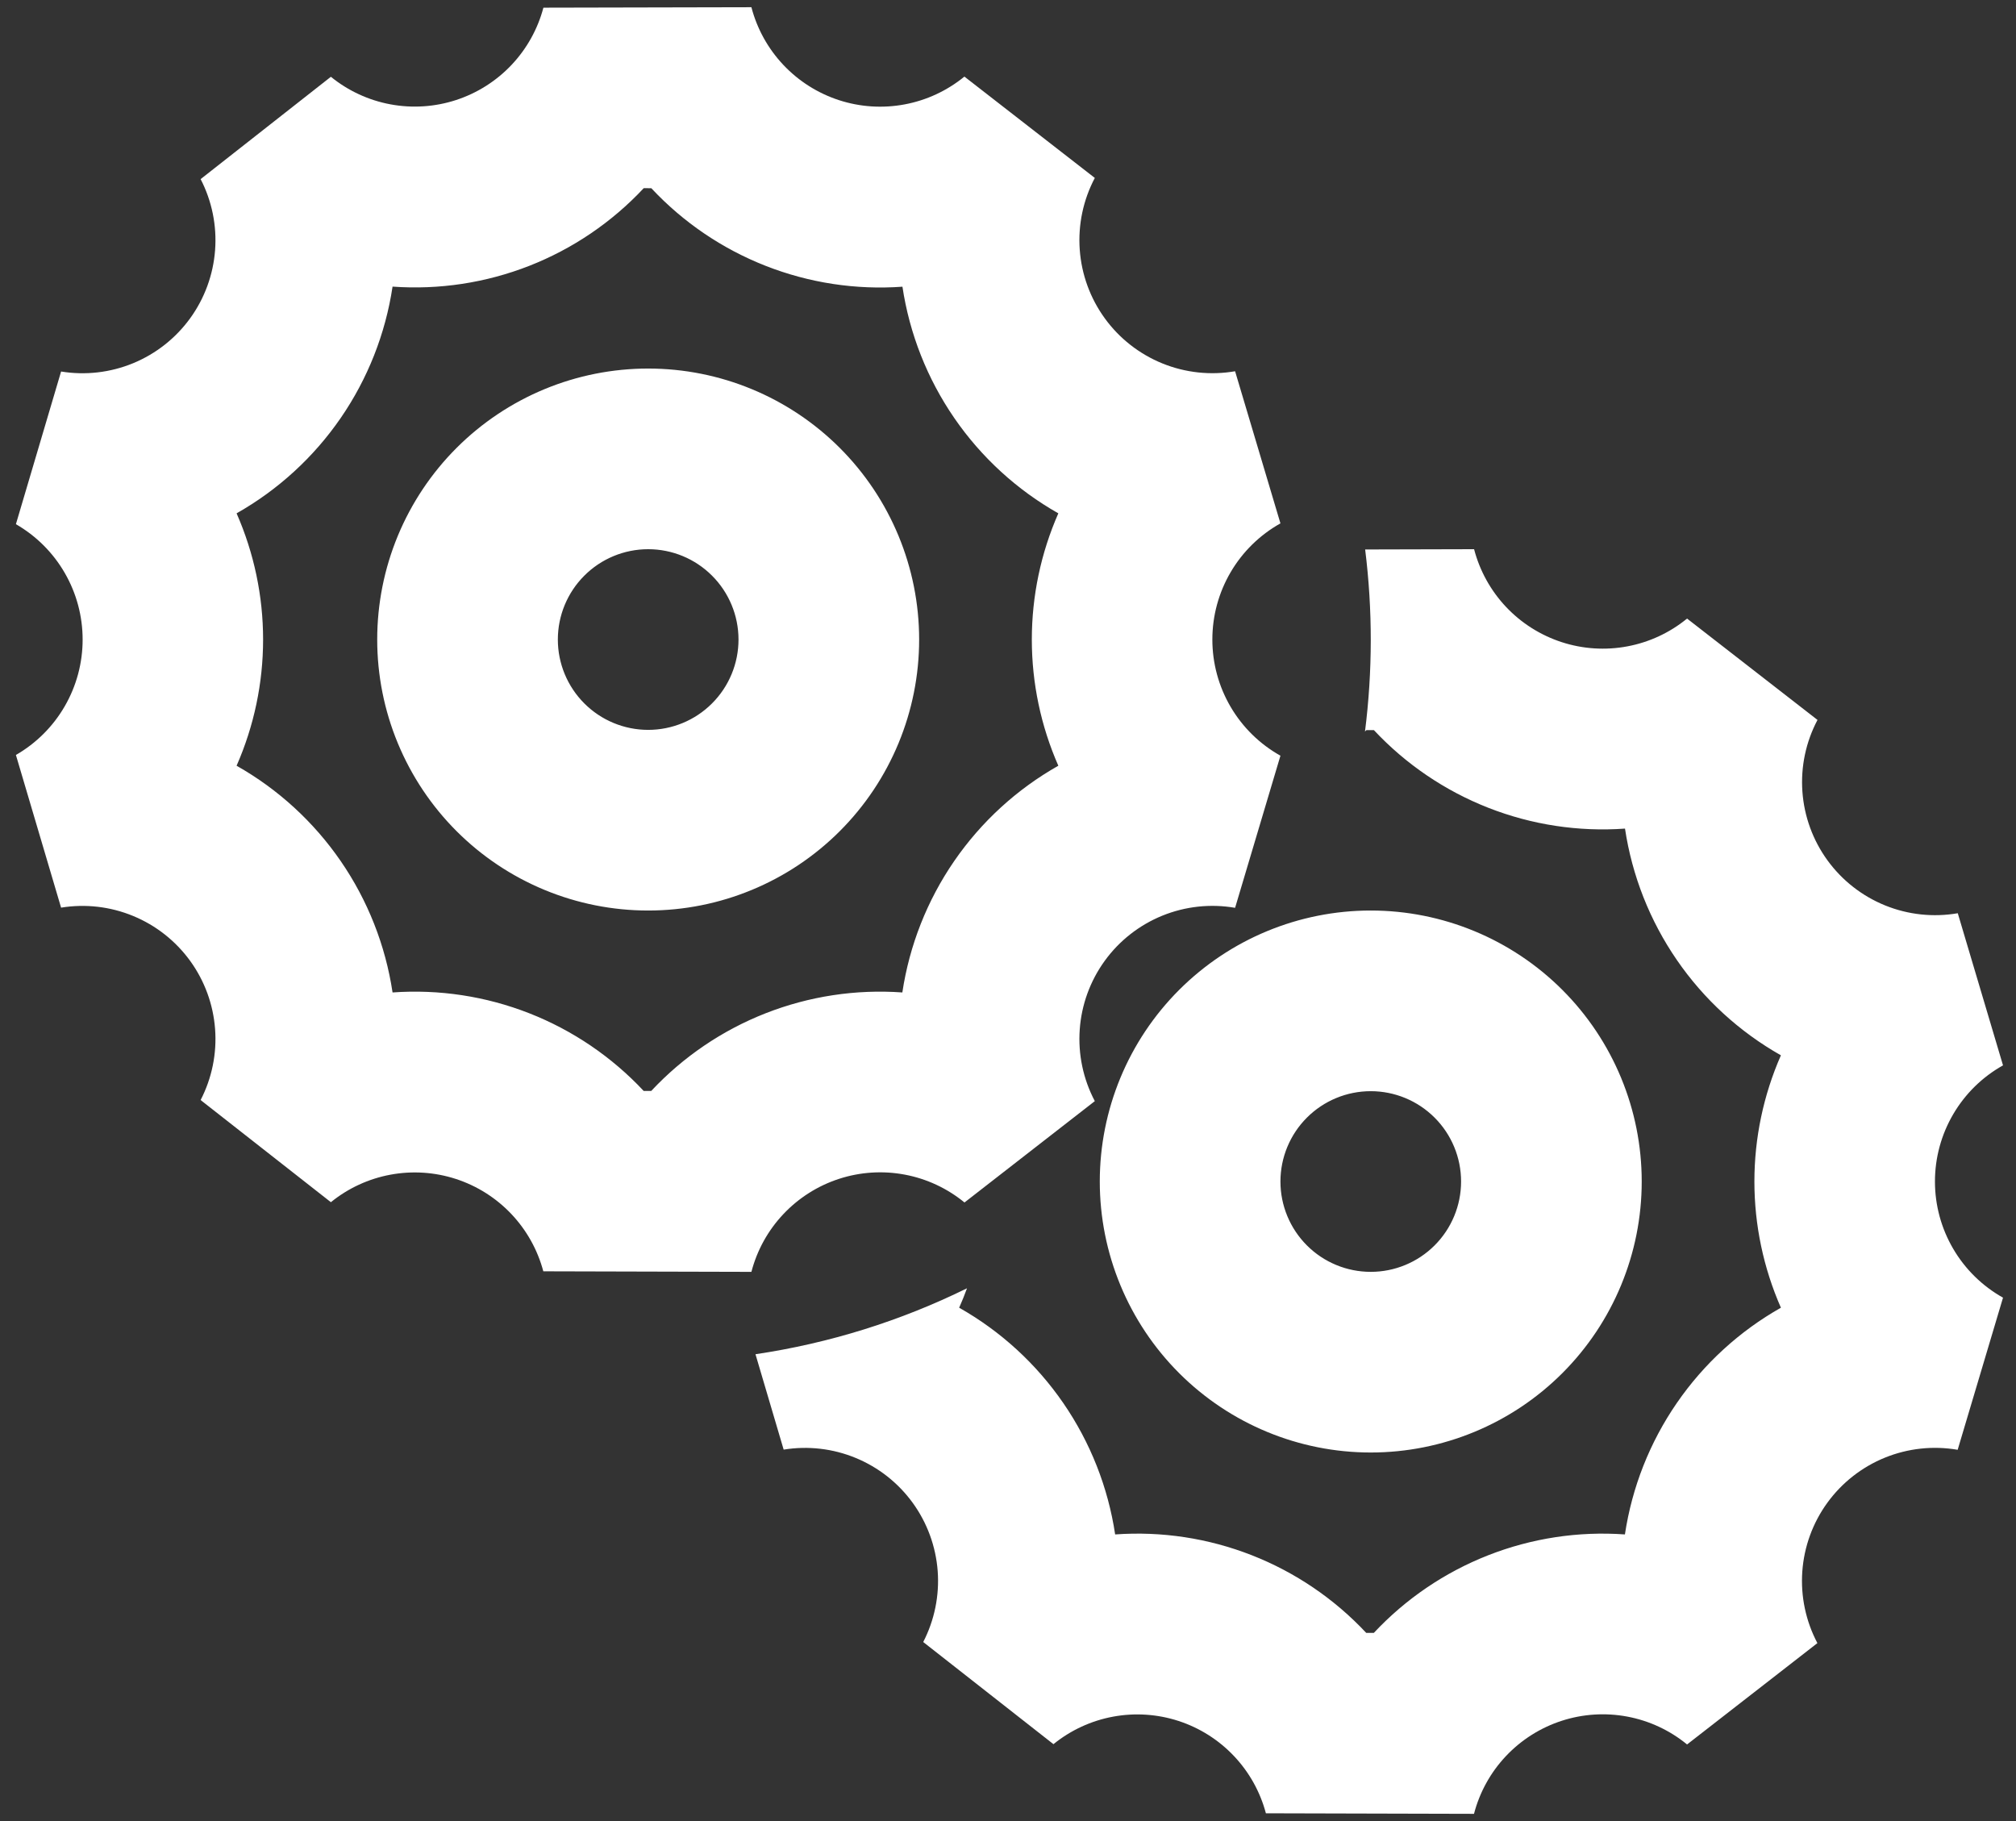 <svg width="93" height="84" viewBox="0 0 93 84" fill="none" xmlns="http://www.w3.org/2000/svg">
<rect x="0" y="0" width="93" height="84" fill="#333333" stroke="none"/>
<path d="M41.63 13.225C39.483 13.379 37.329 13.051 35.325 12.265C33.32 11.479 31.517 10.256 30.047 8.683L29.697 8.679C28.226 10.252 26.422 11.476 24.417 12.262C22.412 13.048 20.257 13.375 18.109 13.221C17.782 15.396 16.965 17.468 15.718 19.28C14.471 21.092 12.828 22.596 10.914 23.679C11.72 25.514 12.137 27.496 12.137 29.5C12.137 31.504 11.72 33.486 10.914 35.321C12.828 36.403 14.471 37.908 15.718 39.72C16.965 41.532 17.782 43.604 18.109 45.779C20.256 45.625 22.411 45.953 24.415 46.739C26.419 47.525 28.222 48.749 29.693 50.321H30.043C31.513 48.749 33.316 47.525 35.32 46.739C37.325 45.953 39.479 45.625 41.626 45.779C41.953 43.604 42.771 41.532 44.017 39.72C45.264 37.908 46.907 36.403 48.822 35.321C48.015 33.486 47.599 31.504 47.599 29.5C47.599 27.496 48.015 25.514 48.822 23.679C46.908 22.596 45.266 21.091 44.02 19.279C42.774 17.467 41.957 15.396 41.63 13.221V13.225ZM59.068 24.142C58.115 24.675 57.322 25.453 56.77 26.395C56.218 27.336 55.927 28.408 55.927 29.5C55.927 30.592 56.218 31.663 56.77 32.605C57.322 33.547 58.115 34.325 59.068 34.858L56.976 41.875C55.846 41.68 54.683 41.805 53.62 42.237C52.558 42.669 51.637 43.39 50.964 44.318C50.29 45.246 49.89 46.345 49.809 47.489C49.728 48.633 49.969 49.778 50.505 50.792L44.493 55.467C43.696 54.814 42.749 54.372 41.737 54.182C40.725 53.992 39.682 54.059 38.703 54.378C37.724 54.697 36.841 55.257 36.135 56.006C35.429 56.755 34.923 57.67 34.663 58.667L25.064 58.642C24.8 57.651 24.293 56.743 23.589 55.999C22.884 55.255 22.005 54.699 21.03 54.382C20.056 54.065 19.018 53.998 18.011 54.185C17.003 54.372 16.059 54.808 15.264 55.454L9.255 50.742C9.777 49.731 10.008 48.596 9.922 47.463C9.837 46.329 9.438 45.241 8.771 44.321C8.103 43.401 7.193 42.684 6.142 42.251C5.091 41.817 3.94 41.684 2.818 41.867L0.734 34.825C1.67 34.286 2.447 33.511 2.987 32.576C3.528 31.642 3.812 30.581 3.812 29.502C3.812 28.423 3.528 27.362 2.987 26.428C2.447 25.493 1.67 24.718 0.734 24.179L2.818 17.137C3.94 17.32 5.091 17.187 6.142 16.754C7.193 16.32 8.103 15.604 8.771 14.683C9.438 13.763 9.837 12.675 9.922 11.541C10.008 10.408 9.777 9.273 9.255 8.262L15.264 3.542C16.059 4.188 17.004 4.626 18.012 4.813C19.019 5.001 20.058 4.933 21.033 4.616C22.008 4.299 22.888 3.743 23.593 2.999C24.298 2.254 24.805 1.345 25.068 0.354L34.663 0.333C34.923 1.329 35.429 2.243 36.135 2.992C36.84 3.741 37.723 4.3 38.701 4.619C39.68 4.938 40.722 5.005 41.734 4.815C42.745 4.626 43.692 4.185 44.489 3.533L50.505 8.208C49.969 9.222 49.728 10.366 49.809 11.511C49.89 12.655 50.29 13.754 50.964 14.682C51.637 15.61 52.558 16.331 53.62 16.763C54.683 17.195 55.846 17.32 56.976 17.125L59.068 24.142ZM34.851 62.467C38.242 61.964 41.534 60.938 44.609 59.425C44.499 59.728 44.378 60.026 44.247 60.321C46.161 61.403 47.804 62.908 49.051 64.72C50.298 66.532 51.116 68.604 51.443 70.779C53.59 70.625 55.744 70.953 57.748 71.739C59.752 72.525 61.556 73.749 63.026 75.321H63.376C64.846 73.749 66.65 72.525 68.654 71.739C70.658 70.953 72.812 70.625 74.959 70.779C75.286 68.604 76.104 66.532 77.351 64.72C78.598 62.908 80.241 61.403 82.155 60.321C81.349 58.486 80.932 56.504 80.932 54.5C80.932 52.496 81.349 50.514 82.155 48.679C80.241 47.596 78.599 46.092 77.353 44.279C76.107 42.467 75.29 40.396 74.963 38.221C72.816 38.375 70.662 38.047 68.658 37.261C66.654 36.475 64.851 35.251 63.38 33.679H63.03L62.968 33.746C63.321 30.957 63.324 28.135 62.976 25.346L68.001 25.333C68.261 26.329 68.767 27.243 69.472 27.992C70.178 28.741 71.061 29.3 72.039 29.619C73.017 29.938 74.06 30.005 75.071 29.815C76.082 29.626 77.03 29.185 77.826 28.533L83.843 33.208C83.306 34.222 83.065 35.366 83.146 36.511C83.227 37.655 83.627 38.754 84.301 39.682C84.975 40.61 85.895 41.331 86.958 41.763C88.021 42.195 89.183 42.32 90.314 42.125L92.401 49.142C91.449 49.675 90.656 50.453 90.104 51.395C89.552 52.336 89.261 53.408 89.261 54.5C89.261 55.592 89.552 56.663 90.104 57.605C90.656 58.547 91.449 59.325 92.401 59.858L90.309 66.875C89.179 66.68 88.017 66.805 86.954 67.237C85.891 67.669 84.971 68.39 84.297 69.318C83.623 70.246 83.223 71.345 83.142 72.489C83.061 73.633 83.302 74.778 83.838 75.792L77.826 80.467C77.03 79.814 76.082 79.372 75.07 79.182C74.058 78.992 73.015 79.059 72.036 79.378C71.057 79.697 70.174 80.257 69.468 81.006C68.762 81.755 68.256 82.67 67.997 83.667L58.397 83.642C58.134 82.651 57.627 81.743 56.922 80.999C56.218 80.255 55.338 79.699 54.364 79.382C53.389 79.065 52.351 78.998 51.344 79.185C50.337 79.372 49.392 79.808 48.597 80.454L42.589 75.742C43.11 74.732 43.341 73.596 43.256 72.463C43.17 71.329 42.771 70.241 42.104 69.321C41.436 68.401 40.526 67.684 39.475 67.251C38.424 66.817 37.273 66.684 36.151 66.867L34.851 62.467ZM29.901 42C28.259 42 26.634 41.677 25.117 41.048C23.601 40.42 22.223 39.5 21.062 38.339C19.901 37.178 18.981 35.8 18.352 34.283C17.724 32.767 17.401 31.142 17.401 29.5C17.401 27.858 17.724 26.233 18.352 24.716C18.981 23.2 19.901 21.822 21.062 20.661C22.223 19.5 23.601 18.58 25.117 17.951C26.634 17.323 28.259 17 29.901 17C33.216 17 36.396 18.317 38.74 20.661C41.084 23.005 42.401 26.185 42.401 29.5C42.401 32.815 41.084 35.995 38.74 38.339C36.396 40.683 33.216 42 29.901 42ZM29.901 33.667C31.006 33.667 32.066 33.228 32.847 32.446C33.629 31.665 34.068 30.605 34.068 29.5C34.068 28.395 33.629 27.335 32.847 26.554C32.066 25.772 31.006 25.333 29.901 25.333C28.796 25.333 27.736 25.772 26.955 26.554C26.173 27.335 25.734 28.395 25.734 29.5C25.734 30.605 26.173 31.665 26.955 32.446C27.736 33.228 28.796 33.667 29.901 33.667ZM63.234 67C59.919 67 56.74 65.683 54.395 63.339C52.051 60.995 50.734 57.815 50.734 54.5C50.734 51.185 52.051 48.005 54.395 45.661C56.74 43.317 59.919 42 63.234 42C66.55 42 69.729 43.317 72.073 45.661C74.417 48.005 75.734 51.185 75.734 54.5C75.734 57.815 74.417 60.995 72.073 63.339C69.729 65.683 66.55 67 63.234 67ZM63.234 58.667C64.339 58.667 65.399 58.228 66.181 57.446C66.962 56.665 67.401 55.605 67.401 54.5C67.401 53.395 66.962 52.335 66.181 51.554C65.399 50.772 64.339 50.333 63.234 50.333C62.129 50.333 61.069 50.772 60.288 51.554C59.507 52.335 59.068 53.395 59.068 54.5C59.068 55.605 59.507 56.665 60.288 57.446C61.069 58.228 62.129 58.667 63.234 58.667Z" fill="white"/>
</svg>
